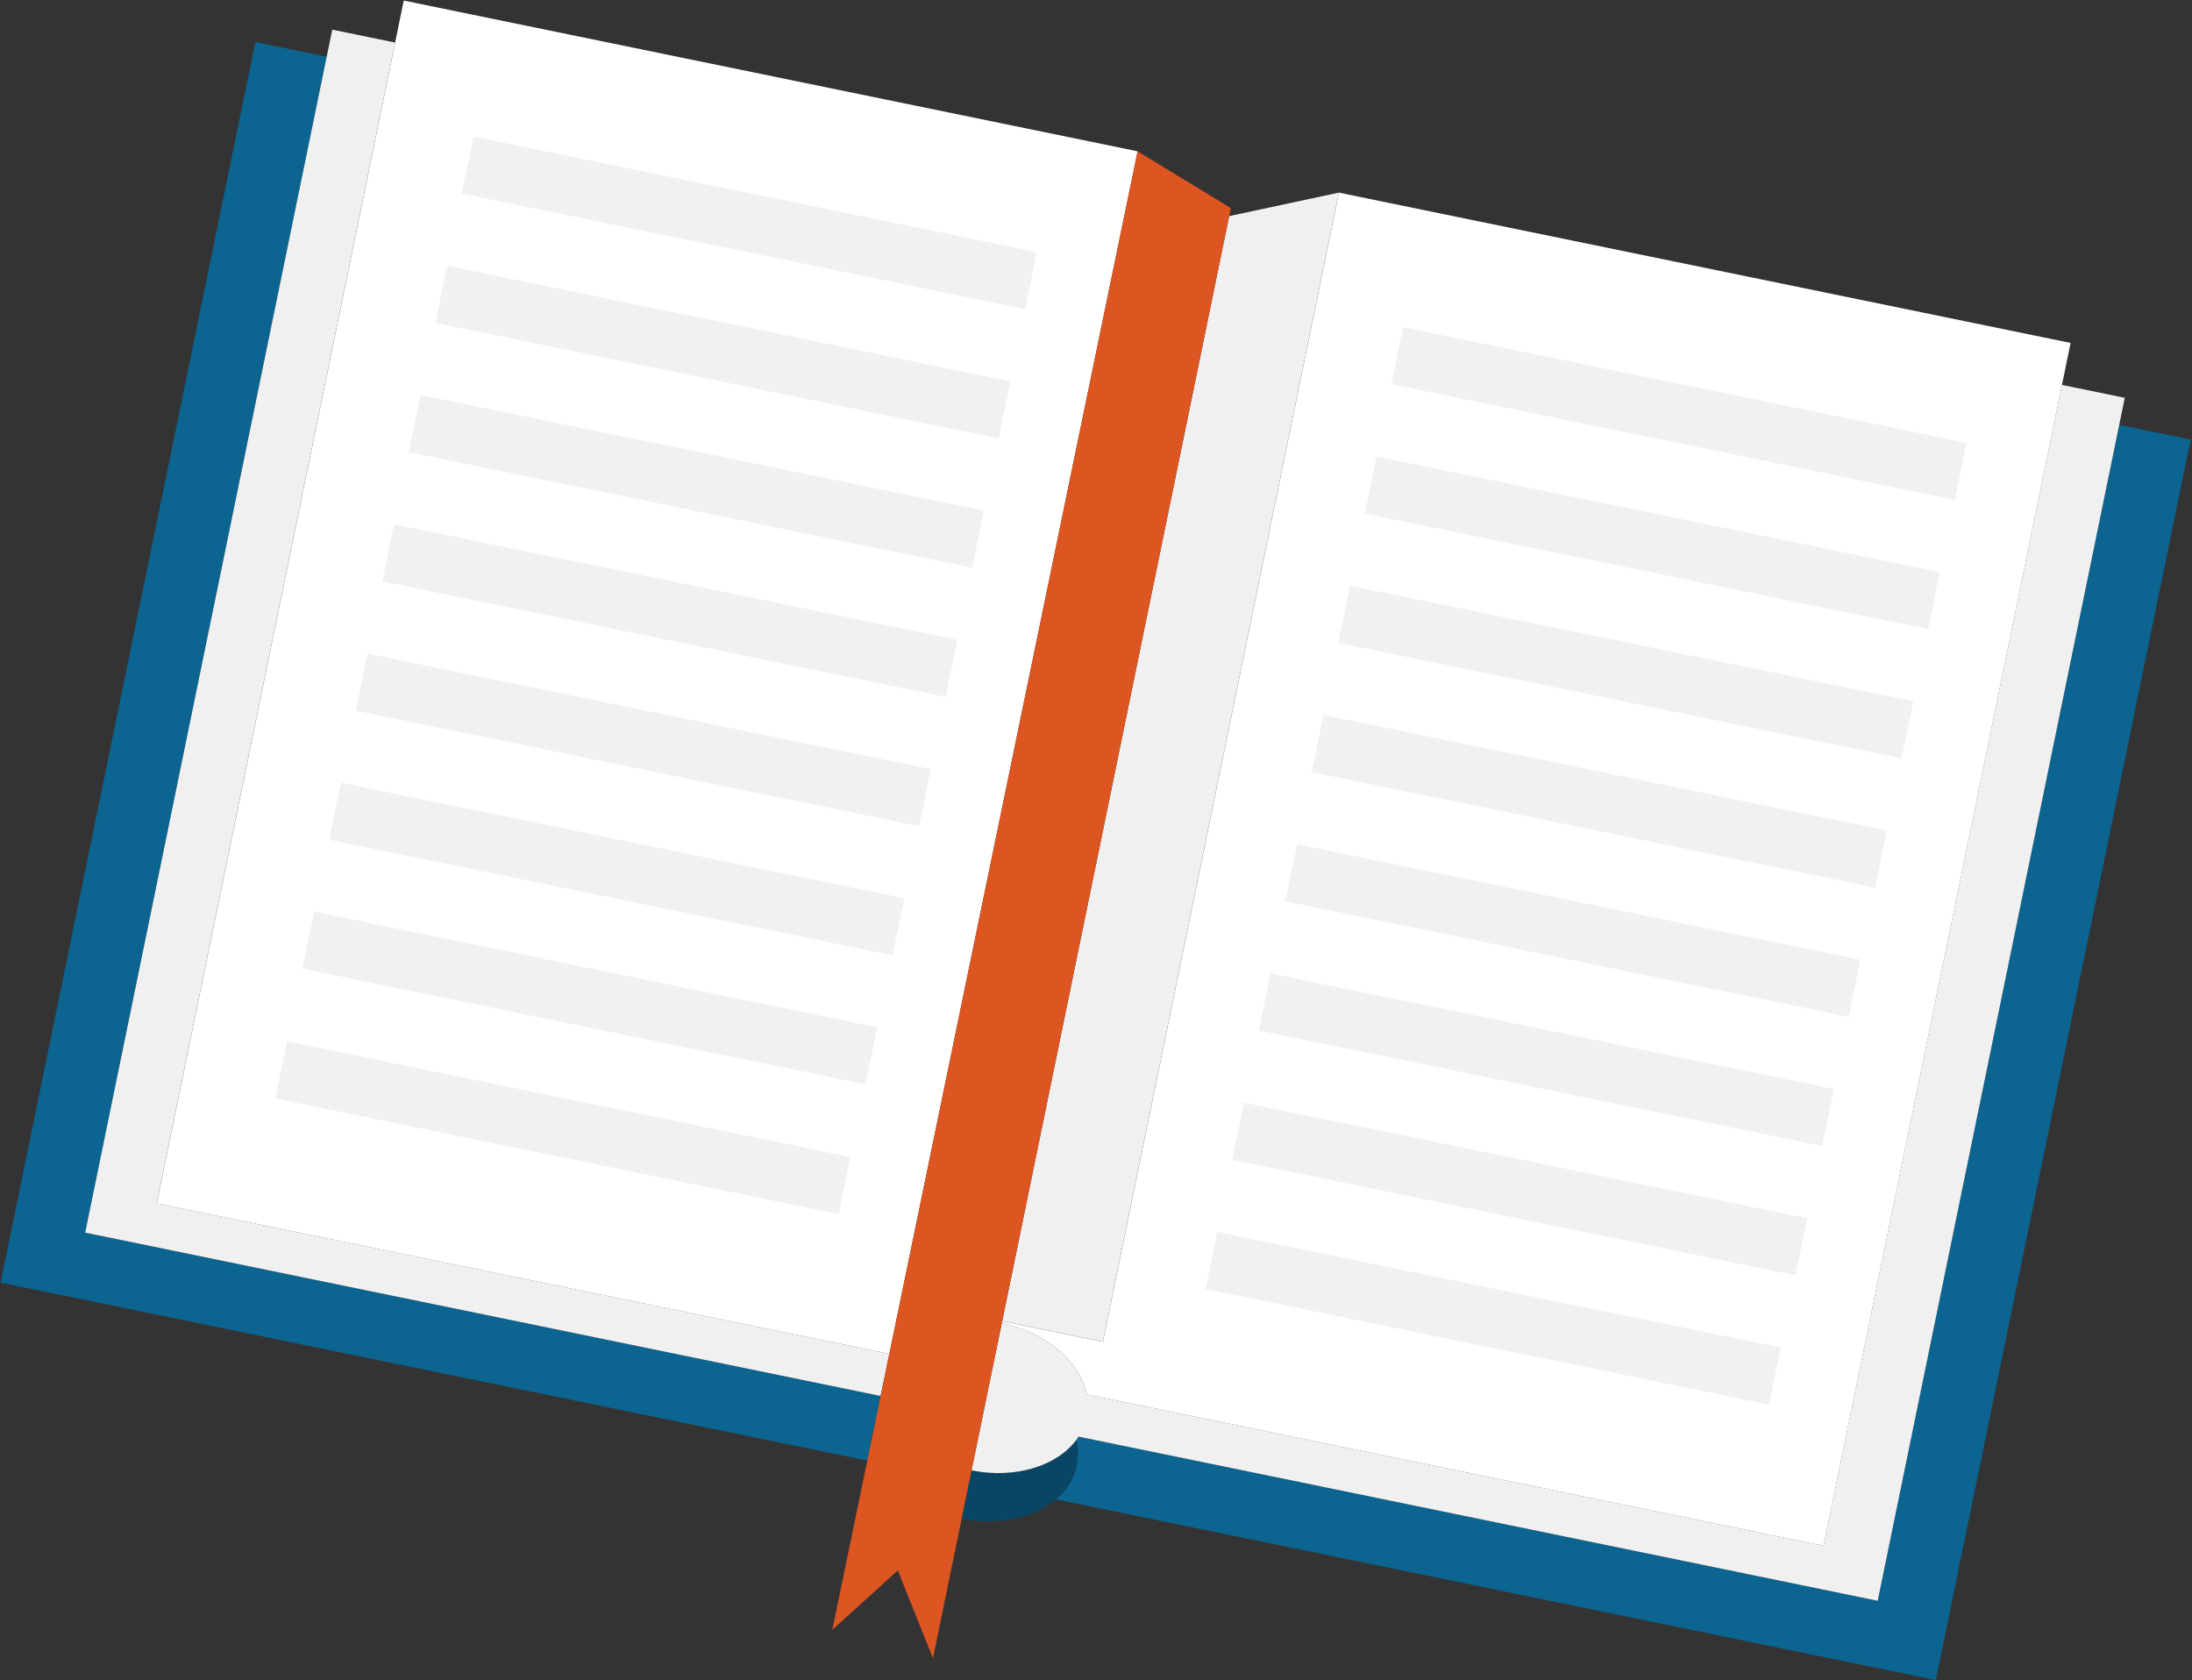 <?xml version="1.0" encoding="utf-8"?>
<!-- Generator: Adobe Illustrator 15.0.0, SVG Export Plug-In . SVG Version: 6.00 Build 0)  -->
<!DOCTYPE svg PUBLIC "-//W3C//DTD SVG 1.0//EN" "http://www.w3.org/TR/2001/REC-SVG-20010904/DTD/svg10.dtd">
<svg xmlns="http://www.w3.org/2000/svg" xmlns:xlink="http://www.w3.org/1999/xlink" x="0px" y="0px" width="200px" height="153.287px" viewBox="0 0 200 153.287" xml:space="preserve">
<rect x="0" y="0" width="200" height="153.287" fill="#333333" stroke="none"/>
<g id="C0C6490">
	<g>
		<path fill="#0C6490" d="M79.803,129.922c0.018-0.089,0.049-0.172,0.072-0.258l0.474-2.296L7.777,112.463L29.812,5.175L23.3,3.837     L0.053,117.021l79.079,16.241l0.637-3.083C79.782,130.094,79.786,130.008,79.803,129.922z" />
		<path fill="#0C6490" d="M193.36,38.765l-22.037,107.288l-72.908-14.975c-0.072,0.112-0.149,0.221-0.23,0.327     c0.185,0.757,0.22,1.533,0.062,2.304c-0.25,1.217-0.934,2.262-1.912,3.087l80.293,16.491l23.248-113.184L193.36,38.765z" />
	</g>
	<path fill="#0C6490" d="M98.248,133.709c0.158-0.771,0.123-1.547-0.062-2.304c-1.776,2.36-5.54,3.546-9.541,2.757l-0.902,4.392    c3.388,0.669,6.607-0.081,8.593-1.758C97.314,135.971,97.998,134.926,98.248,133.709z" />
</g>
<g id="CFFFFFF_1_">
	<g id="CFFFFFF">
		<path fill="#FFFFFF" d="M91.445,120.529l-0.038,0.186c4.089,0.872,7.14,3.557,7.74,6.51l67.234,13.81l21.755-105.914l0.787-3.833     L122.16,17.576l-21.533,104.842L91.445,120.529z" />
		<polygon fill="#FFFFFF" points="81.143,123.526 103.797,13.804 103.801,13.807 103.797,13.803 36.839,0.051 36.051,3.886      14.298,109.797" />
	</g>
	<g>
		<polygon fill="#FFFFFF" points="91.445,120.529 100.627,122.418 122.16,17.576 112.648,19.617 112.151,19.724" />
		<g>
			<polygon fill="#FFFFFF" points="80.349,127.368 81.143,123.526 14.298,109.797 36.051,3.886 30.318,2.708 29.812,5.175       7.777,112.463" />
			<path fill="#FFFFFF" d="M99.147,127.225c-0.6-2.953-3.651-5.638-7.74-6.51l-2.762,13.447c4.001,0.789,7.765-0.396,9.541-2.757      c0.081-0.106,0.158-0.215,0.23-0.327l72.908,14.975L193.36,38.765l0.507-2.467l-5.731-1.177l-21.755,105.914L99.147,127.225z" />
		</g>
	</g>
</g>
<g id="CF2F1F1_1_">
	<g id="CF2F1F1">
		
			<rect x="42.11" y="17.68" transform="matrix(0.98 0.201 -0.201 0.98 5.488 -13.333)" fill="#F2F1F1" width="52.455" height="5.31" />
		
			<rect x="39.688" y="29.467" transform="matrix(0.98 0.201 -0.201 0.98 7.814 -12.608)" fill="#F2F1F1" width="52.455" height="5.316" />
		
			<rect x="37.269" y="41.248" transform="matrix(0.98 0.201 -0.201 0.98 10.134 -11.878)" fill="#F2F1F1" width="52.455" height="5.325" />
		
			<rect x="34.847" y="53.036" transform="matrix(0.98 0.201 -0.201 0.98 12.455 -11.149)" fill="#F2F1F1" width="52.455" height="5.32" />
		
			<rect x="32.426" y="64.829" transform="matrix(0.98 0.201 -0.201 0.98 14.777 -10.421)" fill="#F2F1F1" width="52.455" height="5.313" />
		
			<rect x="30.007" y="76.607" transform="matrix(0.98 0.201 -0.201 0.98 17.099 -9.694)" fill="#F2F1F1" width="52.455" height="5.316" />
		<polygon fill="#F2F1F1" points="80.04,93.729 28.658,83.17 27.587,88.38 78.969,98.932" />
		
			<rect x="48.732" y="76.614" transform="matrix(-0.201 0.98 -0.98 -0.201 162.472 73.198)" fill="#F2F1F1" width="5.321" height="52.455" />
		
			<rect x="126.876" y="35.089" transform="matrix(0.98 0.201 -0.201 0.98 10.728 -30.038)" fill="#F2F1F1" width="52.457" height="5.313" />
		
			<rect x="124.454" y="46.878" transform="matrix(0.98 0.201 -0.201 0.98 13.048 -29.305)" fill="#F2F1F1" width="52.455" height="5.315" />
		
			<rect x="122.036" y="58.658" transform="matrix(0.98 0.201 -0.201 0.98 15.372 -28.579)" fill="#F2F1F1" width="52.451" height="5.325" />
		
			<rect x="119.614" y="70.448" transform="matrix(0.98 0.201 -0.201 0.98 17.692 -27.849)" fill="#F2F1F1" width="52.455" height="5.32" />
		
			<rect x="117.192" y="82.239" transform="matrix(0.98 0.201 -0.201 0.98 20.019 -27.125)" fill="#F2F1F1" width="52.458" height="5.313" />
		
			<rect x="114.774" y="94.016" transform="matrix(0.98 0.201 -0.201 0.98 22.337 -26.395)" fill="#F2F1F1" width="52.454" height="5.317" />
		
			<rect x="112.353" y="105.806" transform="matrix(0.98 0.201 -0.201 0.98 24.657 -25.664)" fill="#F2F1F1" width="52.451" height="5.318" />
		
			<rect x="109.93" y="117.591" transform="matrix(0.98 0.201 -0.201 0.98 26.978 -24.935)" fill="#F2F1F1" width="52.455" height="5.322" />
	</g>
</g>
<g id="CDD5521">
	<polygon fill="#DD5521" points="91.407,120.715 91.445,120.529 112.151,19.724 112.192,19.523 112.303,18.986 103.801,13.807     103.797,13.804 81.143,123.526 80.349,127.368 79.875,129.664 79.769,130.18 79.132,133.263 75.945,148.697 81.918,143.28     85.124,151.302 87.743,138.554 88.645,134.162" />
</g>
<path opacity="0.3" fill="#040000" d="M98.248,133.709c0.158-0.771,0.123-1.547-0.062-2.304   c-1.776,2.36-5.54,3.546-9.541,2.757l-0.902,4.392c3.388,0.669,6.607-0.081,8.593-1.758   C97.314,135.971,97.998,134.926,98.248,133.709z" />
<g id="YY" opacity="0.06">
	<polygon fill="#040000" points="91.476,120.576 100.658,122.465 122.191,17.623 112.68,19.664 112.183,19.771" />
	<g>
		<polygon fill="#040000" points="80.38,127.415 81.174,123.573 14.329,109.844 36.083,3.933 30.35,2.755 29.843,5.222      7.809,112.51" />
		<path fill="#040000" d="M99.178,127.271c-0.6-2.953-3.651-5.638-7.74-6.51l-2.762,13.447c4.001,0.789,7.765-0.396,9.541-2.757     c0.081-0.106,0.158-0.215,0.23-0.327l72.908,14.975l22.037-107.288l0.507-2.467l-5.731-1.177l-21.755,105.914L99.178,127.271z" />
	</g>
</g>
</svg>
